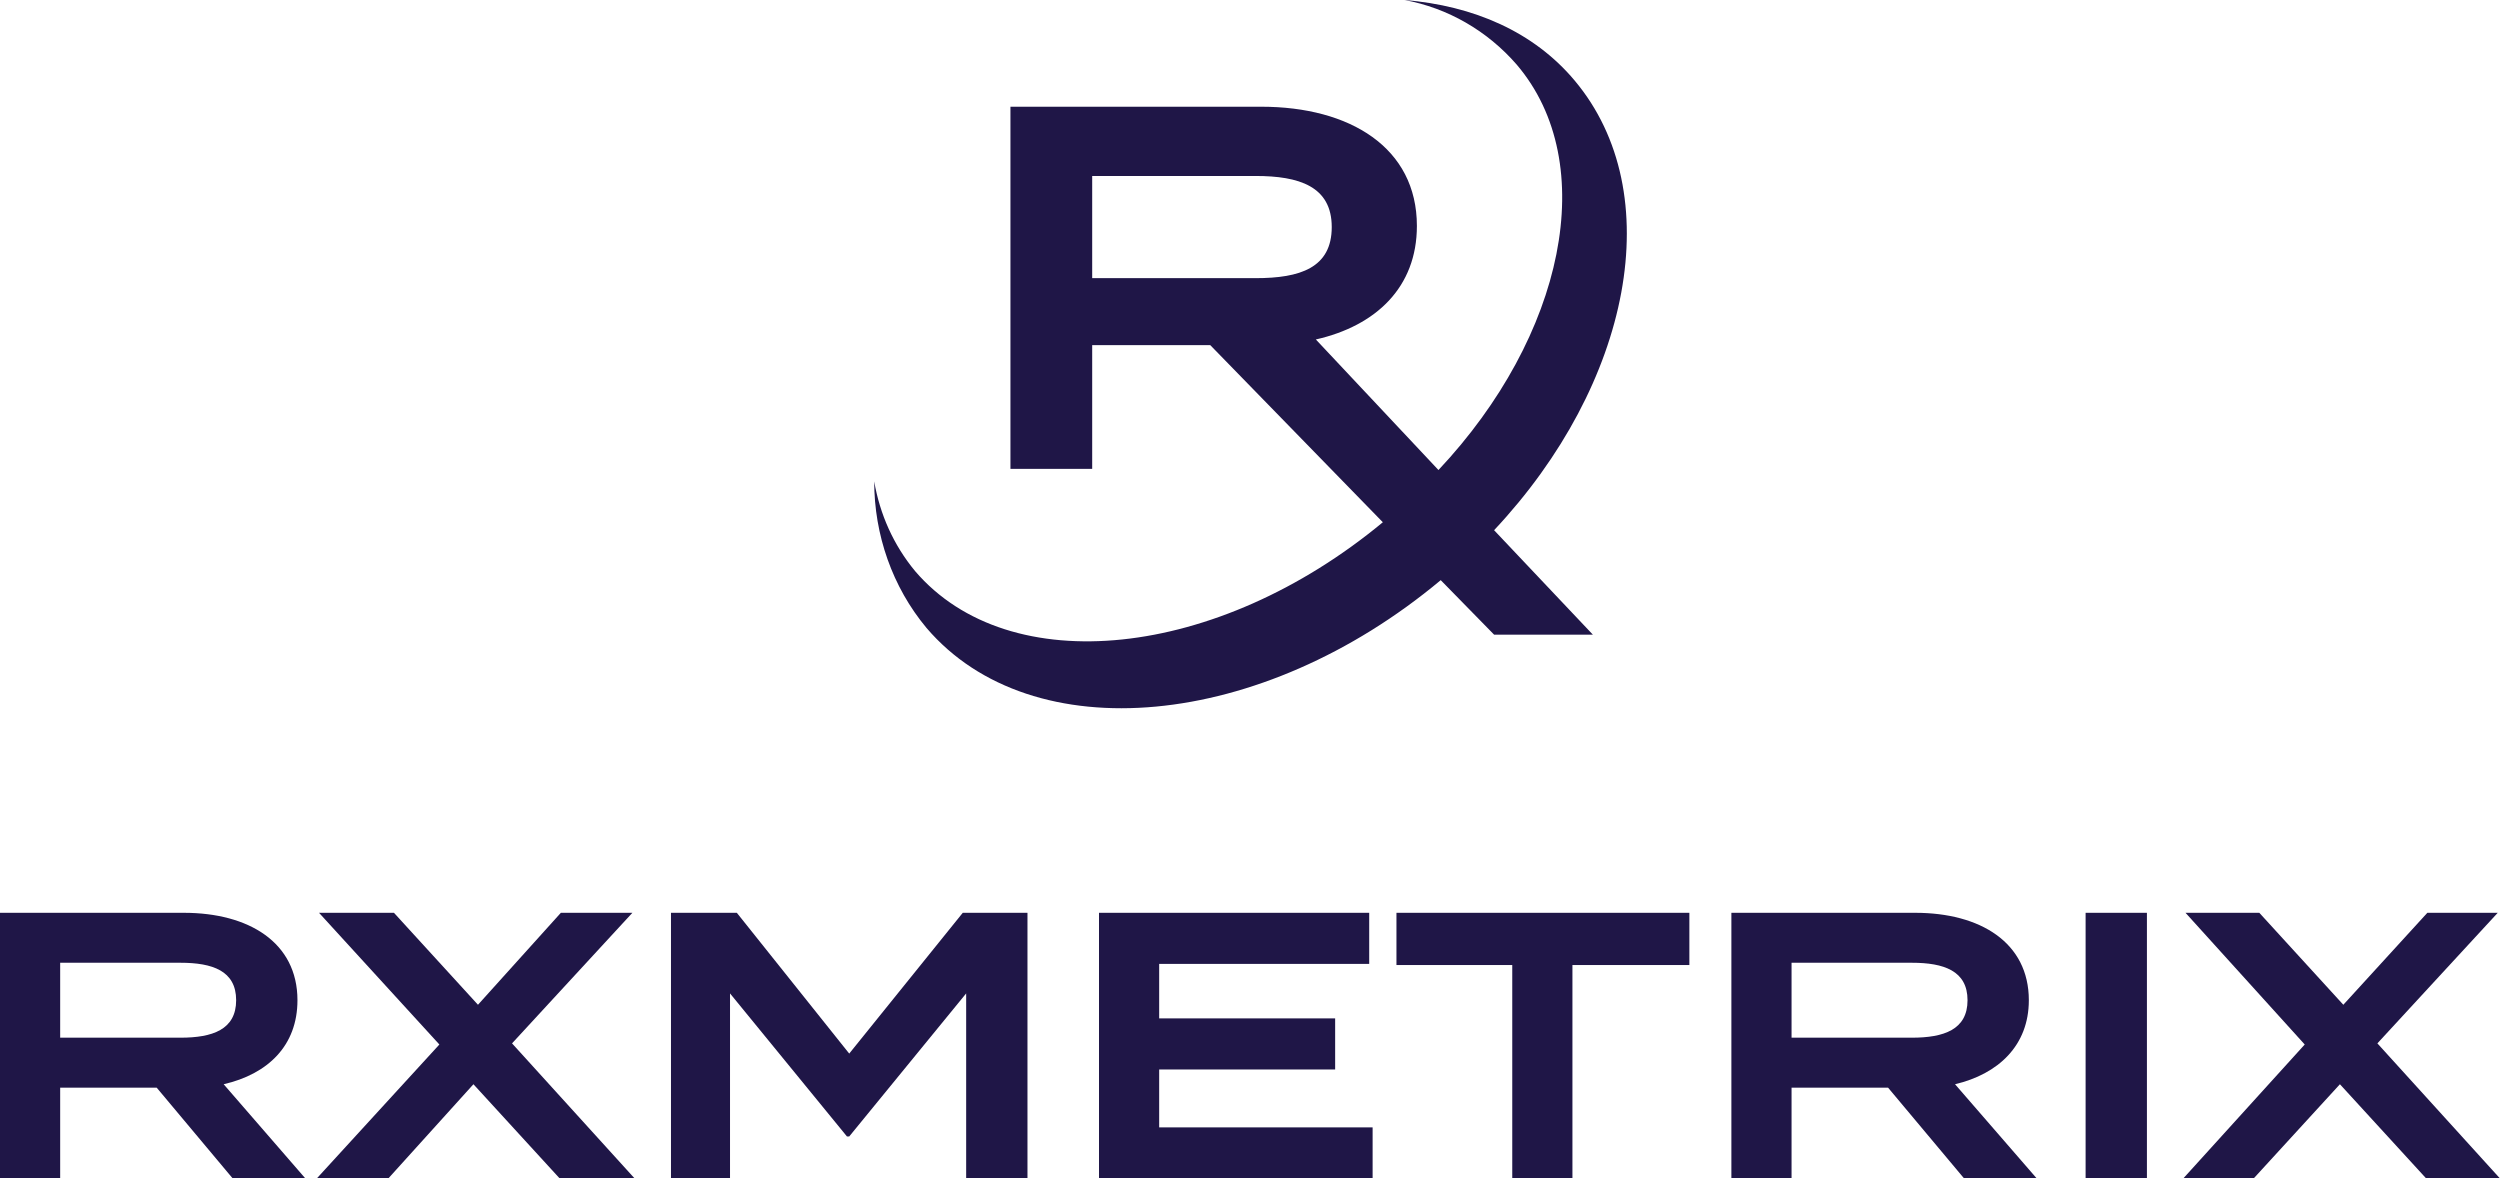 <svg xmlns="http://www.w3.org/2000/svg" xmlns:xlink="http://www.w3.org/1999/xlink" id="Layer_1" x="0px" y="0px" viewBox="0 0 220.2 103.8" style="enable-background:new 0 0 220.2 103.8;" xml:space="preserve"><style type="text/css">	.st0{fill:#1F1647;}</style><path class="st0" d="M26.2,88.1c0-5.1-4.3-7.7-10-7.7H0v23.4h5.3v-8h8.5l6.7,8h6.4l-7.2-8.3C23.6,94.6,26.2,92.1,26.2,88.1z  M5.3,91.4v-6.6h10.6c2.8,0,4.9,0.7,4.9,3.3s-2.1,3.3-4.9,3.3C15.9,91.4,5.3,91.4,5.3,91.4z"></path><path class="st0" d="M55.7,80.4h-6.3l-7.3,8.1l-7.4-8.1h-6.6L38.7,92l-10.8,11.8h6.3l7.5-8.3l7.6,8.3h6.6L45.1,91.9L55.7,80.4z"></path><path class="st0" d="M74.8,92.8l-9.9-12.4h-5.8v23.4h5.2V87.5l10.3,12.6h0.2l10.3-12.6v16.3h5.4V80.4h-5.7L74.8,92.8z"></path><path class="st0" d="M102.1,94.2h15.5v-4.5h-15.5v-4.8h18.5v-4.5H96.8v23.4h24.1v-4.5h-18.8V94.2z"></path><path class="st0" d="M123,85h10.2v18.8h5.3V85h10.3v-4.6H123V85z"></path><path class="st0" d="M178.7,88.1c0-5.1-4.3-7.7-10-7.7h-16.2v23.4h5.3v-8h8.5l6.7,8h6.4l-7.2-8.3C176,94.6,178.7,92.1,178.7,88.1z  M157.8,91.4v-6.6h10.6c2.8,0,4.9,0.7,4.9,3.3s-2.1,3.3-4.9,3.3C168.4,91.4,157.8,91.4,157.8,91.4z"></path><rect x="183.7" y="80.4" class="st0" width="5.4" height="23.4"></rect><path class="st0" d="M209.4,91.9L220,80.4h-6.2l-7.4,8.1l-7.4-8.1h-6.5L203,92l-10.7,11.8h6.2l7.6-8.3l7.6,8.3h6.5L209.4,91.9z"></path><path class="st0" d="M126.9,51.1l4.7,4.8h8.7l-8.7-9.2C143.7,33.8,147,17,138.7,7.1c-3.6-4.3-8.9-6.6-15-7.1 c3.8,0.7,7.3,2.7,9.9,5.7c7.4,8.7,4.2,23.9-6.9,35.7l-10.8-11.5c5.3-1.2,8.9-4.6,8.9-10c0-6.9-5.9-10.5-13.7-10.5H89v31.9h7.2V30.4 h10.4L121.8,46c-14.6,12.1-32.9,14-41.2,4.3c-1.9-2.3-3.1-5-3.6-7.9c0,4.7,1.6,9.3,4.6,12.9C90.9,66.2,111.1,64.3,126.9,51.1z  M96.2,24.4v-8.9h14.4c3.8,0,6.7,0.9,6.7,4.5s-2.8,4.5-6.7,4.5H96.2V24.4z"></path></svg>